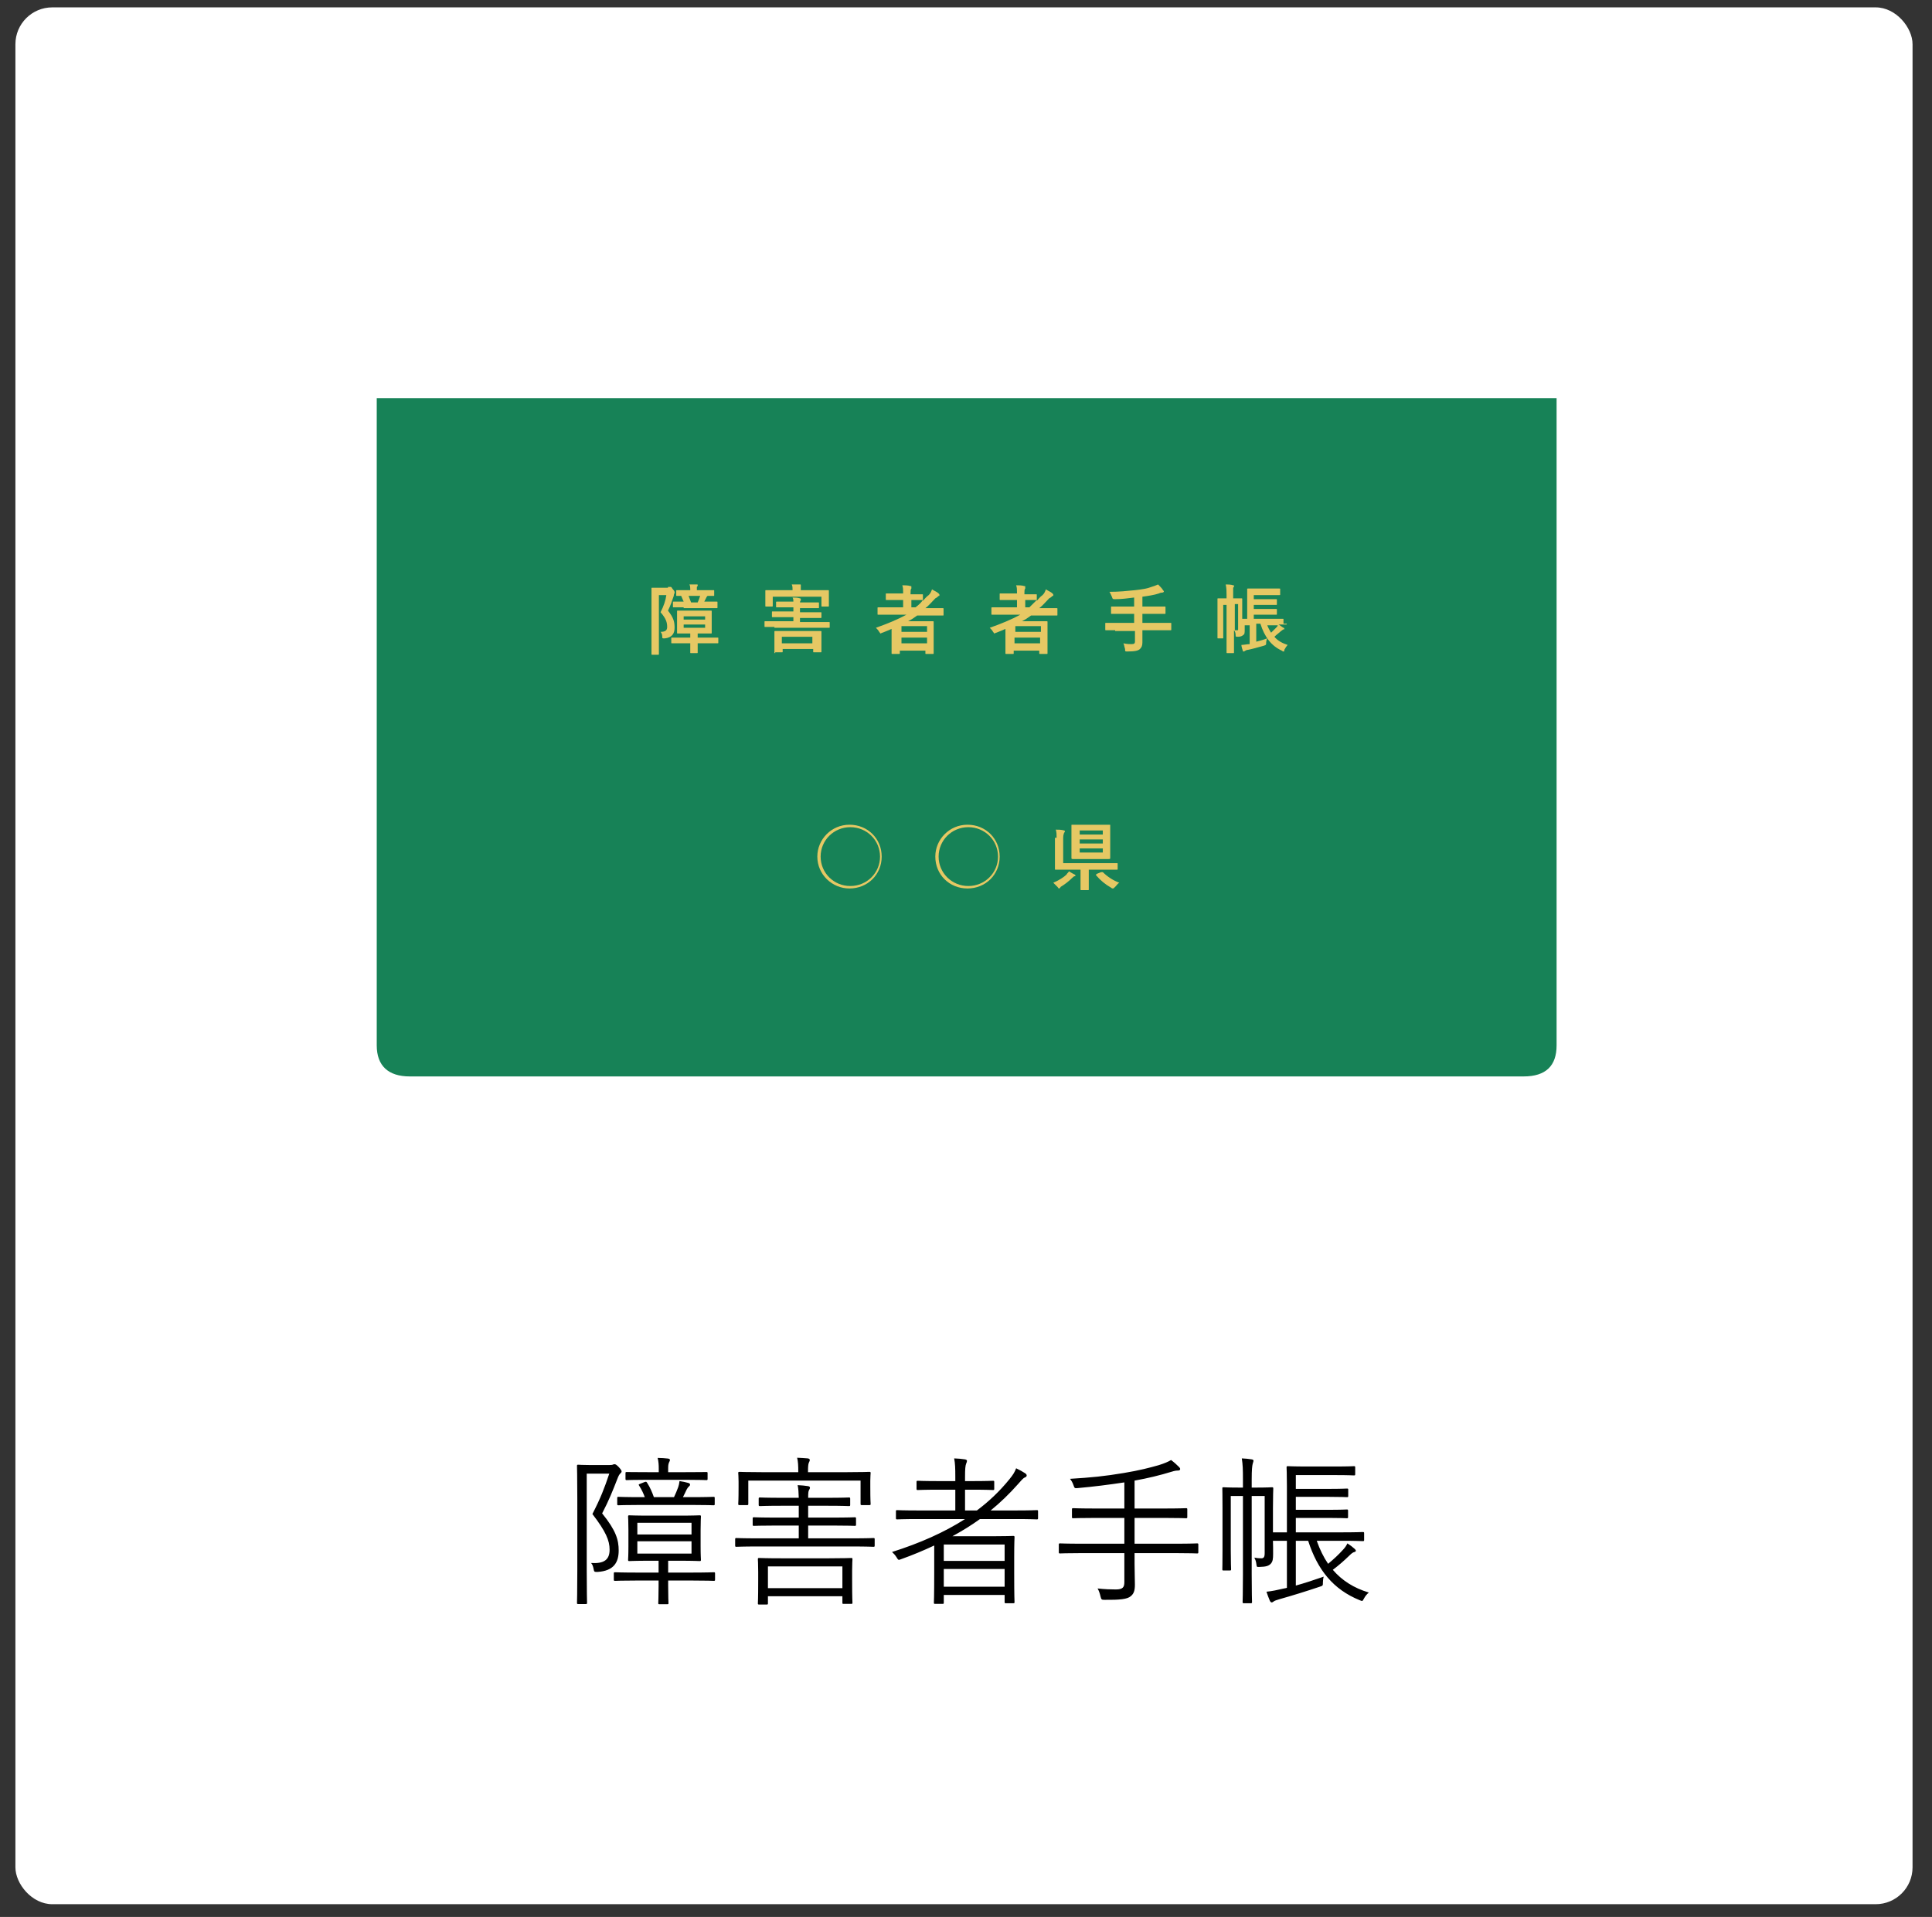<svg width="131" height="130" viewBox="0 0 131 130" fill="none" xmlns="http://www.w3.org/2000/svg">
<rect x="0" y="0" width="131" height="130" fill="#333333" stroke="none"/>
<rect x="1.045" y="0.5" width="128.636" height="128.636" rx="2.5" fill="white"/>
<path d="M48.484 106.713C48.484 106.636 48.473 106.625 48.396 106.625C48.33 106.625 47.956 106.647 46.845 106.647H45.305V105.844H46.064C47.043 105.844 47.373 105.866 47.428 105.866C47.516 105.866 47.527 105.855 47.527 105.778C47.527 105.712 47.505 105.503 47.505 104.865V103.765C47.505 103.138 47.527 102.907 47.527 102.852C47.527 102.775 47.516 102.764 47.428 102.764C47.373 102.764 47.043 102.786 46.064 102.786H44.051C43.072 102.786 42.742 102.764 42.676 102.764C42.599 102.764 42.588 102.775 42.588 102.852C42.588 102.918 42.61 103.138 42.61 103.765V104.865C42.61 105.503 42.588 105.712 42.588 105.778C42.588 105.855 42.599 105.866 42.676 105.866C42.742 105.866 43.072 105.844 44.051 105.844H44.656V106.647H43.248C42.137 106.647 41.774 106.625 41.708 106.625C41.631 106.625 41.62 106.636 41.62 106.713V107.12C41.62 107.197 41.631 107.208 41.708 107.208C41.774 107.208 42.137 107.186 43.248 107.186H44.656V107.56C44.656 108.297 44.634 108.649 44.634 108.715C44.634 108.792 44.645 108.792 44.722 108.792H45.239C45.316 108.792 45.327 108.792 45.327 108.715C45.327 108.66 45.305 108.297 45.305 107.56V107.186H46.845C47.956 107.186 48.33 107.208 48.396 107.208C48.473 107.208 48.484 107.197 48.484 107.12V106.713ZM46.889 105.36H43.215V104.524H46.889V105.36ZM46.889 104.062H43.215V103.27H46.889V104.062ZM40.014 99.354C39.497 99.354 39.277 99.332 39.211 99.332C39.134 99.332 39.123 99.343 39.123 99.42C39.123 99.475 39.145 100.135 39.145 101.697V106.449C39.145 108 39.123 108.638 39.123 108.704C39.123 108.77 39.134 108.781 39.211 108.781H39.717C39.794 108.781 39.805 108.77 39.805 108.704C39.805 108.638 39.783 107.956 39.783 106.427V99.937H41.312C40.982 100.927 40.718 101.609 40.168 102.676C41.081 103.864 41.334 104.469 41.334 105.096C41.334 105.767 40.971 106.053 40.08 105.998C40.168 106.097 40.212 106.218 40.245 106.383C40.289 106.603 40.289 106.603 40.509 106.603C41.62 106.537 41.95 105.954 41.95 105.151C41.95 104.436 41.774 103.798 40.828 102.632C41.29 101.752 41.543 101.103 41.862 100.289C41.928 100.113 41.983 100.003 42.06 99.926C42.115 99.882 42.148 99.838 42.148 99.783C42.148 99.739 42.104 99.651 41.95 99.486C41.796 99.332 41.741 99.299 41.675 99.299C41.631 99.299 41.598 99.299 41.565 99.321C41.532 99.343 41.433 99.354 41.301 99.354H40.014ZM48.462 101.598C48.462 101.521 48.451 101.51 48.374 101.51C48.319 101.51 47.945 101.532 46.845 101.532H46.306C46.405 101.345 46.482 101.18 46.559 101.015C46.603 100.927 46.669 100.839 46.713 100.806C46.757 100.773 46.79 100.74 46.79 100.674C46.79 100.619 46.735 100.586 46.658 100.564C46.471 100.509 46.295 100.476 46.075 100.443C46.053 100.619 46.031 100.718 45.987 100.85C45.899 101.092 45.811 101.301 45.701 101.532H44.337C44.227 101.224 44.084 100.872 43.875 100.553C43.831 100.487 43.809 100.465 43.699 100.509L43.424 100.619C43.281 100.674 43.292 100.674 43.336 100.751C43.512 101.026 43.633 101.29 43.721 101.532H43.468C42.368 101.532 41.994 101.51 41.939 101.51C41.862 101.51 41.851 101.521 41.851 101.598V101.994C41.851 102.071 41.862 102.082 41.939 102.082C41.994 102.082 42.368 102.06 43.468 102.06H46.845C47.945 102.06 48.319 102.082 48.374 102.082C48.451 102.082 48.462 102.071 48.462 101.994V101.598ZM47.978 99.904C47.978 99.838 47.967 99.827 47.89 99.827C47.824 99.827 47.494 99.838 46.449 99.838H45.305V99.596C45.305 99.387 45.316 99.299 45.36 99.189C45.393 99.112 45.426 99.068 45.426 99.002C45.426 98.958 45.371 98.925 45.294 98.914C45.074 98.892 44.865 98.87 44.59 98.87C44.656 99.101 44.667 99.376 44.667 99.574V99.838H43.941C42.896 99.838 42.555 99.827 42.5 99.827C42.423 99.827 42.412 99.838 42.412 99.904V100.289C42.412 100.366 42.423 100.377 42.5 100.377C42.555 100.377 42.896 100.355 43.941 100.355H46.449C47.494 100.355 47.824 100.377 47.89 100.377C47.967 100.377 47.978 100.366 47.978 100.289V99.904ZM57.779 106.504C57.779 106.031 57.801 105.811 57.801 105.745C57.801 105.668 57.79 105.657 57.713 105.657C57.647 105.657 57.273 105.679 56.195 105.679H53.005C51.916 105.679 51.542 105.657 51.476 105.657C51.399 105.657 51.388 105.668 51.388 105.745C51.388 105.811 51.41 106.031 51.41 106.603V107.208C51.41 108.473 51.388 108.671 51.388 108.737C51.388 108.803 51.399 108.814 51.476 108.814H51.982C52.059 108.814 52.07 108.803 52.07 108.737V108.253H57.119V108.693C57.119 108.759 57.13 108.77 57.196 108.77H57.713C57.79 108.77 57.801 108.759 57.801 108.693C57.801 108.627 57.779 108.429 57.779 107.186V106.504ZM57.119 107.703H52.07V106.229H57.119V107.703ZM59.308 104.392C59.308 104.315 59.297 104.304 59.22 104.304C59.165 104.304 58.813 104.326 57.768 104.326H54.798V103.457H56.415C57.526 103.457 57.9 103.479 57.955 103.479C58.032 103.479 58.043 103.468 58.043 103.391V102.984C58.043 102.907 58.032 102.896 57.955 102.896C57.9 102.896 57.526 102.918 56.415 102.918H54.798V102.115H56.074C57.152 102.115 57.504 102.137 57.559 102.137C57.636 102.137 57.647 102.126 57.647 102.049V101.642C57.647 101.565 57.636 101.554 57.559 101.554C57.504 101.554 57.152 101.576 56.074 101.576H54.798C54.798 101.268 54.809 101.136 54.853 101.059C54.897 100.982 54.919 100.949 54.919 100.872C54.919 100.839 54.864 100.795 54.787 100.784C54.567 100.751 54.358 100.729 54.083 100.718C54.138 100.96 54.149 101.191 54.16 101.576H53.027C51.949 101.576 51.597 101.554 51.542 101.554C51.454 101.554 51.443 101.565 51.443 101.642V102.049C51.443 102.126 51.454 102.137 51.542 102.137C51.597 102.137 51.949 102.115 53.027 102.115H54.16V102.918H52.675C51.564 102.918 51.19 102.896 51.124 102.896C51.047 102.896 51.036 102.907 51.036 102.984V103.391C51.036 103.468 51.047 103.479 51.124 103.479C51.19 103.479 51.564 103.457 52.675 103.457H54.16V104.326H51.388C50.343 104.326 49.991 104.304 49.936 104.304C49.859 104.304 49.848 104.315 49.848 104.392V104.81C49.848 104.887 49.859 104.898 49.936 104.898C49.991 104.898 50.343 104.876 51.388 104.876H57.768C58.813 104.876 59.165 104.898 59.22 104.898C59.297 104.898 59.308 104.887 59.308 104.81V104.392ZM59.011 100.41C59.011 100.124 59.033 99.959 59.033 99.904C59.033 99.827 59.022 99.816 58.945 99.816C58.879 99.816 58.505 99.838 57.438 99.838H54.787V99.805C54.787 99.475 54.798 99.31 54.842 99.2C54.875 99.123 54.908 99.079 54.908 99.002C54.908 98.958 54.853 98.914 54.776 98.903C54.556 98.881 54.303 98.87 54.05 98.859C54.116 99.123 54.127 99.409 54.127 99.805V99.838H51.652C50.585 99.838 50.2 99.816 50.145 99.816C50.068 99.816 50.057 99.827 50.057 99.904C50.057 99.959 50.079 100.124 50.079 100.476V100.839C50.079 101.785 50.057 101.928 50.057 101.983C50.057 102.06 50.068 102.071 50.145 102.071H50.651C50.728 102.071 50.739 102.06 50.739 101.983V100.41H58.351V101.983C58.351 102.06 58.362 102.071 58.439 102.071H58.945C59.022 102.071 59.033 102.06 59.033 101.983C59.033 101.928 59.011 101.785 59.011 100.839V100.41ZM70.385 102.489C70.385 102.423 70.374 102.412 70.297 102.412C70.242 102.412 69.89 102.434 68.867 102.434H67.173C67.822 101.906 68.438 101.312 69.032 100.641C69.241 100.41 69.362 100.245 69.505 100.19C69.571 100.168 69.615 100.113 69.615 100.069C69.615 100.014 69.593 99.97 69.516 99.915C69.351 99.805 69.153 99.695 68.9 99.574C68.801 99.838 68.691 100.014 68.449 100.311C67.8 101.114 67.063 101.818 66.238 102.434H65.435V101.026H65.93C66.942 101.026 67.261 101.048 67.327 101.048C67.404 101.048 67.415 101.037 67.415 100.96V100.509C67.415 100.432 67.404 100.421 67.327 100.421C67.261 100.421 66.942 100.443 65.93 100.443H65.435V100.135C65.435 99.629 65.457 99.387 65.512 99.255C65.545 99.178 65.567 99.123 65.567 99.068C65.567 99.013 65.501 98.98 65.424 98.969C65.215 98.936 64.984 98.914 64.698 98.903C64.764 99.255 64.775 99.563 64.775 100.135V100.443H63.642C62.63 100.443 62.3 100.421 62.234 100.421C62.157 100.421 62.146 100.432 62.146 100.509V100.96C62.146 101.037 62.157 101.048 62.234 101.048C62.3 101.048 62.63 101.026 63.642 101.026H64.775V102.434H62.267C61.233 102.434 60.892 102.412 60.837 102.412C60.76 102.412 60.749 102.423 60.749 102.489V102.951C60.749 103.028 60.76 103.039 60.837 103.039C60.892 103.039 61.233 103.017 62.267 103.017H65.435C64.027 103.919 62.366 104.656 60.485 105.25C60.595 105.349 60.705 105.47 60.793 105.613C60.914 105.811 60.914 105.811 61.112 105.734C61.882 105.459 62.619 105.151 63.345 104.81V106.636C63.345 108.297 63.323 108.627 63.323 108.682C63.323 108.759 63.334 108.77 63.411 108.77H63.906C63.983 108.77 63.994 108.759 63.994 108.682V108.165H68.119V108.649C68.119 108.715 68.13 108.726 68.207 108.726H68.702C68.779 108.726 68.79 108.715 68.79 108.649C68.79 108.583 68.768 108.308 68.768 106.647V105.624C68.768 104.601 68.79 104.315 68.79 104.26C68.79 104.172 68.779 104.161 68.702 104.161C68.636 104.161 68.218 104.183 67.25 104.183H64.577C65.226 103.831 65.853 103.446 66.447 103.017H68.867C69.89 103.017 70.242 103.039 70.297 103.039C70.374 103.039 70.385 103.028 70.385 102.951V102.489ZM68.119 107.604H63.994V106.405H68.119V107.604ZM68.119 105.855H63.994V104.744H68.119V105.855ZM81.253 104.755C81.253 104.678 81.242 104.667 81.165 104.667C81.099 104.667 80.758 104.689 79.713 104.689H76.93V102.94H78.877C79.988 102.94 80.362 102.962 80.417 102.962C80.494 102.962 80.505 102.951 80.505 102.874V102.368C80.505 102.291 80.494 102.28 80.417 102.28C80.362 102.28 79.988 102.302 78.877 102.302H76.93V100.41C77.854 100.245 78.657 100.047 79.449 99.805C79.658 99.739 79.757 99.728 79.878 99.728C79.977 99.728 80.021 99.684 80.021 99.629C80.021 99.574 79.999 99.541 79.944 99.486C79.79 99.332 79.636 99.189 79.405 99.013C79.229 99.123 78.954 99.244 78.558 99.365C77.975 99.53 77.271 99.717 76.204 99.893C74.895 100.113 73.993 100.201 72.552 100.289C72.64 100.399 72.728 100.542 72.783 100.707C72.86 100.927 72.86 100.938 73.08 100.916C74.191 100.817 75.126 100.696 76.237 100.531V102.302H74.323C73.212 102.302 72.838 102.28 72.772 102.28C72.695 102.28 72.684 102.291 72.684 102.368V102.874C72.684 102.951 72.695 102.962 72.772 102.962C72.838 102.962 73.212 102.94 74.323 102.94H76.237V104.689H73.333C72.288 104.689 71.936 104.667 71.881 104.667C71.804 104.667 71.793 104.678 71.793 104.755V105.261C71.793 105.338 71.804 105.349 71.881 105.349C71.936 105.349 72.288 105.327 73.333 105.327H76.237V107.296C76.237 107.637 76.138 107.791 75.654 107.791C75.357 107.791 74.906 107.78 74.422 107.725C74.51 107.868 74.576 108.066 74.62 108.264C74.675 108.484 74.697 108.495 74.906 108.495C75.929 108.506 76.435 108.451 76.666 108.253C76.886 108.077 76.952 107.857 76.952 107.461C76.952 107.054 76.93 106.57 76.93 106.064V105.327H79.713C80.758 105.327 81.099 105.349 81.165 105.349C81.242 105.349 81.253 105.338 81.253 105.261V104.755ZM90.889 104.491C91.978 104.491 92.341 104.513 92.407 104.513C92.484 104.513 92.495 104.502 92.495 104.425V103.985C92.495 103.908 92.484 103.897 92.407 103.897C92.341 103.897 91.978 103.919 90.889 103.919H87.864V102.94H90.064C90.966 102.94 91.263 102.962 91.318 102.962C91.395 102.962 91.406 102.951 91.406 102.874V102.456C91.406 102.379 91.395 102.368 91.318 102.368C91.263 102.368 90.966 102.39 90.064 102.39H87.864V101.51H90.075C90.977 101.51 91.274 101.532 91.329 101.532C91.406 101.532 91.417 101.521 91.417 101.444V101.026C91.417 100.96 91.406 100.949 91.329 100.949C91.274 100.949 90.977 100.971 90.075 100.971H87.864V100.036H90.504C91.461 100.036 91.758 100.058 91.802 100.058C91.879 100.058 91.89 100.047 91.89 99.97V99.519C91.89 99.442 91.879 99.431 91.802 99.431C91.758 99.431 91.461 99.453 90.504 99.453H88.656C87.699 99.453 87.38 99.431 87.325 99.431C87.248 99.431 87.237 99.442 87.237 99.519C87.237 99.585 87.259 99.926 87.259 100.762V103.919H86.313V102.302C86.313 101.4 86.335 101.015 86.335 100.96C86.335 100.872 86.324 100.861 86.247 100.861C86.181 100.861 85.939 100.883 85.158 100.883H84.872V100.333C84.872 99.651 84.905 99.409 84.938 99.277C84.96 99.178 84.993 99.123 84.993 99.057C84.993 99.013 84.949 98.98 84.872 98.969C84.652 98.936 84.465 98.914 84.201 98.903C84.267 99.332 84.278 99.618 84.278 100.355V100.883H84.047C83.266 100.883 83.024 100.861 82.958 100.861C82.881 100.861 82.881 100.872 82.881 100.96C82.881 101.015 82.892 101.356 82.892 102.258V105.129C82.892 106.031 82.881 106.35 82.881 106.416C82.881 106.493 82.881 106.504 82.958 106.504H83.387C83.464 106.504 83.475 106.493 83.475 106.416C83.475 106.361 83.453 105.998 83.453 105.118V101.455H84.278V106.779C84.278 108.033 84.256 108.583 84.256 108.638C84.256 108.715 84.267 108.726 84.344 108.726H84.817C84.883 108.726 84.894 108.715 84.894 108.638C84.894 108.583 84.872 108.033 84.872 106.768V101.455H85.752V105.327C85.752 105.613 85.675 105.679 85.521 105.679C85.378 105.679 85.224 105.668 85.048 105.635C85.125 105.767 85.169 105.899 85.191 106.086C85.213 106.273 85.213 106.273 85.422 106.262C85.818 106.251 86.005 106.207 86.159 106.053C86.302 105.899 86.324 105.723 86.324 105.371C86.324 105.096 86.324 104.788 86.313 104.491H87.259V107.681C87.193 107.703 87.127 107.714 87.061 107.725C86.643 107.824 86.225 107.912 85.873 107.945C85.939 108.143 86.016 108.363 86.104 108.561C86.137 108.627 86.181 108.671 86.225 108.671C86.269 108.671 86.324 108.638 86.379 108.594C86.423 108.561 86.555 108.506 86.797 108.44C87.578 108.22 88.546 107.923 89.492 107.604C89.701 107.538 89.701 107.527 89.701 107.307C89.701 107.175 89.723 107.021 89.756 106.922C89.063 107.164 88.425 107.373 87.864 107.527V104.491H88.7C89.338 106.471 90.405 107.791 92.187 108.517C92.275 108.55 92.319 108.572 92.352 108.572C92.396 108.572 92.418 108.528 92.484 108.407C92.572 108.242 92.671 108.121 92.814 108C91.791 107.692 90.999 107.186 90.372 106.46C90.823 106.119 91.142 105.833 91.483 105.503C91.659 105.327 91.736 105.283 91.813 105.261C91.89 105.239 91.934 105.217 91.934 105.162C91.934 105.129 91.901 105.085 91.857 105.041C91.725 104.92 91.538 104.777 91.362 104.667C91.285 104.832 91.197 104.953 91.076 105.085C90.757 105.437 90.449 105.723 90.053 106.053C89.745 105.602 89.492 105.085 89.283 104.491H90.889Z" fill="black"/>
<path d="M105.545 27V70.894C105.545 72.279 104.818 73 103.307 73H27.783C26.328 73 25.545 72.279 25.545 70.894V27H105.545Z" fill="#178257"/>
<path d="M45.293 39.802C45.349 39.802 45.349 39.802 45.405 39.802H45.461C45.517 39.802 45.517 39.802 45.628 39.969C45.74 40.08 45.74 40.135 45.74 40.19C45.74 40.246 45.74 40.246 45.684 40.301C45.74 40.246 45.684 40.301 45.684 40.412C45.572 40.745 45.461 41.077 45.293 41.41C45.684 41.908 45.74 42.185 45.74 42.573C45.74 42.961 45.572 43.239 45.069 43.294C44.901 43.294 44.901 43.294 44.901 43.128C44.901 43.017 44.845 42.906 44.789 42.85C45.125 42.85 45.237 42.74 45.237 42.518C45.237 42.241 45.181 41.964 44.789 41.52C45.013 41.077 45.125 40.745 45.181 40.357H44.677V43.239C44.677 43.959 44.677 44.291 44.677 44.347C44.677 44.402 44.677 44.402 44.621 44.402H44.23C44.174 44.402 44.174 44.402 44.174 44.347C44.174 44.291 44.174 43.959 44.174 43.239V41.022C44.174 40.301 44.174 39.969 44.174 39.913C44.174 39.858 44.174 39.858 44.23 39.858C44.286 39.858 44.398 39.858 44.621 39.858H45.293V39.802ZM46.244 43.626C45.74 43.626 45.572 43.626 45.572 43.626C45.517 43.626 45.517 43.626 45.517 43.571V43.294C45.517 43.239 45.517 43.239 45.572 43.239C45.628 43.239 45.796 43.239 46.244 43.239H46.803V42.961H46.579C46.132 42.961 45.964 42.961 45.964 42.961C45.908 42.961 45.908 42.961 45.908 42.906C45.908 42.85 45.908 42.74 45.908 42.463V41.908C45.908 41.631 45.908 41.52 45.908 41.465C45.908 41.41 45.908 41.41 45.964 41.41C46.02 41.41 46.132 41.41 46.579 41.41H47.586C48.034 41.41 48.202 41.41 48.202 41.41C48.258 41.41 48.258 41.41 48.258 41.465C48.258 41.52 48.258 41.631 48.258 41.908V42.463C48.258 42.74 48.258 42.85 48.258 42.906C48.258 42.961 48.258 42.961 48.202 42.961C48.146 42.961 48.034 42.961 47.586 42.961H47.307V43.239H47.922C48.426 43.239 48.593 43.239 48.649 43.239C48.705 43.239 48.705 43.239 48.705 43.294V43.571C48.705 43.626 48.705 43.626 48.649 43.626C48.593 43.626 48.426 43.626 47.922 43.626H47.307V43.737C47.307 44.07 47.307 44.181 47.307 44.236C47.307 44.291 47.307 44.291 47.251 44.291H46.859C46.803 44.291 46.803 44.291 46.803 44.236C46.803 44.181 46.803 44.07 46.803 43.737V43.626H46.244ZM46.356 41.188C45.852 41.188 45.684 41.188 45.684 41.188C45.628 41.188 45.628 41.188 45.628 41.133V40.855C45.628 40.8 45.628 40.8 45.684 40.8C45.684 40.8 45.908 40.8 46.356 40.8C46.3 40.689 46.244 40.523 46.188 40.412C46.02 40.412 45.964 40.412 45.908 40.412C45.852 40.412 45.852 40.412 45.852 40.357V40.08C45.852 40.024 45.852 40.024 45.908 40.024C45.964 40.024 46.076 40.024 46.579 40.024H46.803V39.969C46.803 39.858 46.803 39.747 46.747 39.636C46.915 39.636 47.083 39.636 47.251 39.636C47.307 39.636 47.307 39.636 47.307 39.691C47.307 39.747 47.307 39.747 47.251 39.802C47.251 39.858 47.251 39.858 47.251 39.969V40.024H47.698C48.146 40.024 48.314 40.024 48.37 40.024C48.426 40.024 48.426 40.024 48.426 40.08V40.357C48.426 40.412 48.426 40.412 48.37 40.412C48.37 40.412 48.258 40.412 47.978 40.412L47.922 40.467C47.866 40.578 47.81 40.689 47.754 40.8H47.922C48.426 40.8 48.593 40.8 48.593 40.8C48.649 40.8 48.649 40.8 48.649 40.855V41.188C48.649 41.243 48.649 41.243 48.593 41.243C48.538 41.243 48.37 41.243 47.922 41.243H46.356V41.188ZM46.356 41.797V42.019H47.81V41.797H46.356ZM47.81 42.352H46.356V42.573H47.81V42.352ZM46.691 40.412C46.747 40.578 46.803 40.689 46.859 40.855H47.307C47.363 40.745 47.419 40.578 47.474 40.412H46.691Z" fill="#E6C864"/>
<path d="M52.509 42.518C52.062 42.518 51.894 42.518 51.894 42.518C51.838 42.518 51.838 42.518 51.838 42.463V42.185C51.838 42.13 51.838 42.13 51.894 42.13C51.95 42.13 52.062 42.13 52.509 42.13H53.796V41.853H53.125C52.621 41.853 52.453 41.853 52.397 41.853C52.341 41.853 52.341 41.853 52.341 41.798V41.52C52.341 41.465 52.341 41.465 52.397 41.465C52.453 41.465 52.621 41.465 53.125 41.465H53.796V41.188H53.348C52.845 41.188 52.733 41.188 52.677 41.188C52.621 41.188 52.621 41.188 52.621 41.133V40.855C52.621 40.8 52.621 40.8 52.677 40.8C52.733 40.8 52.845 40.8 53.348 40.8H53.796C53.796 40.689 53.796 40.634 53.74 40.523C53.908 40.523 54.076 40.523 54.243 40.578C54.299 40.578 54.299 40.634 54.299 40.634V40.689C54.299 40.745 54.243 40.745 54.243 40.855H54.803C55.251 40.855 55.418 40.855 55.474 40.855C55.53 40.855 55.53 40.855 55.53 40.911V41.188C55.53 41.243 55.53 41.243 55.474 41.243C55.418 41.243 55.306 41.243 54.803 41.243H54.243V41.52H54.971C55.474 41.52 55.642 41.52 55.642 41.52C55.698 41.52 55.698 41.52 55.698 41.576V41.853C55.698 41.908 55.698 41.908 55.642 41.908C55.586 41.908 55.418 41.908 54.971 41.908H54.243V42.185H55.586C56.034 42.185 56.202 42.185 56.202 42.185C56.258 42.185 56.258 42.185 56.258 42.241V42.518C56.258 42.574 56.258 42.574 56.202 42.574C56.146 42.574 56.034 42.574 55.586 42.574H52.509V42.518ZM55.474 40.024C55.922 40.024 56.09 40.024 56.146 40.024C56.202 40.024 56.202 40.024 56.202 40.08C56.202 40.135 56.202 40.19 56.202 40.301V40.523C56.202 40.966 56.202 41.022 56.202 41.077C56.202 41.133 56.202 41.133 56.146 41.133H55.754C55.698 41.133 55.698 41.133 55.698 41.077V40.467H52.397V41.077C52.397 41.133 52.397 41.133 52.341 41.133H51.95C51.894 41.133 51.894 41.133 51.894 41.077C51.894 41.022 51.894 40.966 51.894 40.523V40.357C51.894 40.19 51.894 40.135 51.894 40.08C51.894 40.024 51.894 40.024 51.95 40.024C52.006 40.024 52.174 40.024 52.621 40.024H53.74C53.74 39.858 53.74 39.747 53.684 39.636C53.852 39.636 54.076 39.636 54.243 39.636C54.299 39.636 54.299 39.636 54.299 39.691C54.299 39.747 54.299 39.747 54.299 39.802C54.299 39.858 54.299 39.913 54.299 40.024H55.474ZM52.565 44.291C52.509 44.291 52.509 44.291 52.509 44.236C52.509 44.181 52.509 44.125 52.509 43.516V43.239C52.509 42.961 52.509 42.851 52.509 42.851C52.509 42.795 52.509 42.795 52.565 42.795C52.621 42.795 52.789 42.795 53.292 42.795H54.971C55.474 42.795 55.642 42.795 55.642 42.795C55.698 42.795 55.698 42.795 55.698 42.851C55.698 42.906 55.698 43.017 55.698 43.183V43.516C55.698 44.07 55.698 44.181 55.698 44.181C55.698 44.236 55.698 44.236 55.642 44.236H55.194C55.139 44.236 55.139 44.236 55.139 44.181V44.014H53.069V44.181C53.069 44.236 53.069 44.236 53.013 44.236H52.565V44.291ZM53.013 43.627H55.083V43.183H53.013V43.627Z" fill="#E6C864"/>
<path d="M60.621 42.574C60.398 42.685 60.118 42.796 59.838 42.907C59.782 42.907 59.726 42.962 59.726 42.962C59.67 42.962 59.67 42.907 59.614 42.851C59.559 42.74 59.447 42.629 59.391 42.574C60.174 42.297 60.845 42.02 61.461 41.687H60.174C59.726 41.687 59.559 41.687 59.559 41.687C59.502 41.687 59.502 41.687 59.502 41.632V41.244C59.502 41.188 59.502 41.188 59.559 41.188C59.614 41.188 59.726 41.188 60.174 41.188H61.237V40.69H60.789C60.342 40.69 60.174 40.69 60.118 40.69C60.062 40.69 60.062 40.69 60.062 40.634V40.302C60.062 40.246 60.062 40.246 60.118 40.246C60.174 40.246 60.286 40.246 60.789 40.246H61.237V40.191C61.237 39.969 61.237 39.858 61.181 39.692C61.349 39.692 61.572 39.692 61.74 39.747C61.796 39.747 61.796 39.747 61.796 39.803C61.796 39.858 61.796 39.858 61.796 39.914C61.74 39.969 61.74 40.08 61.74 40.246V40.302H61.908C62.356 40.302 62.523 40.302 62.523 40.302C62.579 40.302 62.579 40.302 62.579 40.357V40.745C62.691 40.634 62.803 40.468 62.971 40.357C63.083 40.246 63.139 40.135 63.195 39.969C63.363 40.08 63.531 40.135 63.642 40.246C63.698 40.302 63.698 40.302 63.698 40.357C63.698 40.413 63.698 40.413 63.642 40.413C63.586 40.468 63.531 40.523 63.419 40.579C63.195 40.8 62.971 41.078 62.747 41.244H63.307C63.754 41.244 63.922 41.244 63.922 41.244C63.978 41.244 63.978 41.244 63.978 41.299V41.687C63.978 41.743 63.978 41.743 63.922 41.743C63.866 41.743 63.754 41.743 63.307 41.743H62.188C61.964 41.909 61.796 42.02 61.572 42.131H62.579C63.027 42.131 63.251 42.131 63.251 42.131C63.307 42.131 63.307 42.131 63.307 42.186C63.307 42.241 63.307 42.352 63.307 42.851V43.35C63.307 44.126 63.307 44.237 63.307 44.292C63.307 44.347 63.307 44.347 63.251 44.347H62.803C62.747 44.347 62.747 44.347 62.747 44.292V44.126H61.013V44.292C61.013 44.347 61.013 44.347 60.957 44.347H60.51C60.454 44.347 60.454 44.347 60.454 44.292C60.454 44.292 60.454 44.07 60.454 43.35V42.574H60.621ZM61.125 42.463V42.851H62.859V42.463H61.125ZM62.859 43.627V43.239H61.125V43.627H62.859ZM62.579 40.69C62.523 40.69 62.412 40.69 61.964 40.69H61.796V41.188H62.076C62.3 41.022 62.468 40.856 62.579 40.69Z" fill="#E6C864"/>
<path d="M68.342 42.574C68.118 42.685 67.839 42.796 67.559 42.907C67.503 42.907 67.447 42.962 67.447 42.962C67.391 42.962 67.391 42.907 67.335 42.851C67.279 42.74 67.167 42.629 67.111 42.574C67.894 42.297 68.566 42.02 69.181 41.687H67.894C67.447 41.687 67.279 41.687 67.279 41.687C67.223 41.687 67.223 41.687 67.223 41.632V41.244C67.223 41.188 67.223 41.188 67.279 41.188C67.335 41.188 67.447 41.188 67.894 41.188H68.957V40.69H68.51C68.062 40.69 67.894 40.69 67.839 40.69C67.783 40.69 67.783 40.69 67.783 40.634V40.302C67.783 40.246 67.783 40.246 67.839 40.246C67.894 40.246 68.006 40.246 68.51 40.246H68.957V40.191C68.957 39.969 68.957 39.858 68.901 39.692C69.069 39.692 69.293 39.692 69.461 39.747C69.517 39.747 69.517 39.747 69.517 39.803C69.517 39.858 69.517 39.858 69.517 39.914C69.461 39.969 69.461 40.08 69.461 40.246V40.302H69.629C70.076 40.302 70.244 40.302 70.244 40.302C70.3 40.302 70.3 40.302 70.3 40.357V40.745C70.412 40.634 70.524 40.468 70.692 40.357C70.804 40.246 70.86 40.135 70.915 39.969C71.083 40.08 71.251 40.135 71.363 40.246C71.419 40.302 71.419 40.302 71.419 40.357C71.419 40.413 71.419 40.413 71.363 40.413C71.307 40.468 71.251 40.523 71.139 40.579C70.915 40.8 70.692 41.078 70.468 41.244H71.027C71.475 41.244 71.643 41.244 71.643 41.244C71.699 41.244 71.699 41.244 71.699 41.299V41.687C71.699 41.743 71.699 41.743 71.643 41.743C71.587 41.743 71.475 41.743 71.027 41.743H69.909C69.685 41.909 69.517 42.02 69.293 42.131H70.3C70.748 42.131 70.972 42.131 70.972 42.131C71.027 42.131 71.027 42.131 71.027 42.186C71.027 42.241 71.027 42.352 71.027 42.851V43.35C71.027 44.126 71.027 44.237 71.027 44.292C71.027 44.347 71.027 44.347 70.972 44.347H70.524C70.468 44.347 70.468 44.347 70.468 44.292V44.126H68.734V44.292C68.734 44.347 68.734 44.347 68.678 44.347H68.23C68.174 44.347 68.174 44.347 68.174 44.292C68.174 44.292 68.174 44.07 68.174 43.35V42.574H68.342ZM68.846 42.463V42.851H70.58V42.463H68.846ZM70.524 43.627V43.239H68.79V43.627H70.524ZM70.3 40.69C70.244 40.69 70.132 40.69 69.685 40.69H69.517V41.188H69.797C69.965 41.022 70.132 40.856 70.3 40.69Z" fill="#E6C864"/>
<path d="M75.615 42.74C75.167 42.74 74.999 42.74 74.999 42.74C74.943 42.74 74.943 42.74 74.943 42.684V42.296C74.943 42.241 74.943 42.241 74.999 42.241C75.055 42.241 75.167 42.241 75.615 42.241H76.901V41.631H76.062C75.559 41.631 75.391 41.631 75.391 41.631C75.335 41.631 75.335 41.631 75.335 41.576V41.188C75.335 41.133 75.335 41.133 75.391 41.133C75.447 41.133 75.615 41.133 76.062 41.133H76.901V40.523C76.454 40.578 76.062 40.634 75.615 40.634C75.447 40.634 75.447 40.634 75.391 40.467C75.335 40.357 75.279 40.19 75.223 40.135C75.894 40.135 76.398 40.08 76.957 40.024C77.461 39.969 77.796 39.913 78.076 39.802C78.244 39.747 78.412 39.691 78.524 39.636C78.636 39.747 78.803 39.913 78.859 40.024C78.915 40.08 78.915 40.08 78.915 40.135C78.915 40.135 78.859 40.19 78.803 40.19C78.748 40.19 78.692 40.19 78.58 40.246C78.244 40.357 77.853 40.412 77.461 40.467V41.133H78.3C78.803 41.133 78.971 41.133 78.971 41.133C79.027 41.133 79.027 41.133 79.027 41.188V41.576C79.027 41.631 79.027 41.631 78.971 41.631C78.915 41.631 78.748 41.631 78.3 41.631H77.461V42.241H78.748C79.195 42.241 79.363 42.241 79.363 42.241C79.419 42.241 79.419 42.241 79.419 42.296V42.684C79.419 42.74 79.419 42.74 79.363 42.74C79.307 42.74 79.195 42.74 78.748 42.74H77.461V42.906C77.461 43.128 77.461 43.405 77.461 43.571C77.461 43.793 77.405 43.904 77.293 44.014C77.181 44.125 76.957 44.181 76.454 44.181C76.286 44.181 76.286 44.181 76.286 44.014C76.23 43.848 76.23 43.737 76.174 43.627C76.398 43.682 76.622 43.682 76.734 43.682C76.901 43.682 76.957 43.627 76.957 43.516V42.795H75.615V42.74Z" fill="#E6C864"/>
<path d="M87.251 42.296C87.251 42.352 87.251 42.352 87.195 42.352C87.195 42.352 87.027 42.352 86.692 42.352C86.803 42.407 86.915 42.518 87.027 42.574C87.083 42.574 87.083 42.629 87.083 42.629C87.083 42.684 87.083 42.684 87.027 42.684C86.971 42.684 86.971 42.74 86.859 42.795C86.748 42.906 86.58 43.017 86.412 43.183C86.636 43.46 86.971 43.627 87.307 43.737C87.251 43.793 87.139 43.959 87.083 44.07C87.083 44.181 87.083 44.181 87.027 44.181C87.027 44.181 86.971 44.181 86.915 44.125C86.188 43.793 85.741 43.183 85.461 42.296H85.181V43.516C85.405 43.46 85.629 43.405 85.908 43.294C85.908 43.349 85.853 43.46 85.853 43.571C85.853 43.737 85.853 43.737 85.685 43.793C85.293 43.904 84.901 44.014 84.622 44.07C84.51 44.07 84.454 44.125 84.454 44.125C84.398 44.125 84.398 44.181 84.342 44.181C84.286 44.181 84.286 44.181 84.286 44.181C84.23 44.014 84.174 43.848 84.174 43.737C84.342 43.737 84.566 43.682 84.734 43.682V42.407H84.398C84.398 42.518 84.398 42.629 84.398 42.684C84.398 42.906 84.398 43.017 84.286 43.072C84.23 43.128 84.118 43.183 83.95 43.183C83.782 43.183 83.782 43.183 83.782 43.072C83.782 42.906 83.727 42.795 83.671 42.74V43.405C83.671 43.959 83.671 44.236 83.671 44.236C83.671 44.291 83.671 44.291 83.615 44.291H83.223C83.167 44.291 83.167 44.291 83.167 44.236C83.167 44.181 83.167 43.959 83.167 43.405V41.022H82.943V42.629C82.943 43.017 82.943 43.183 82.943 43.239C82.943 43.294 82.943 43.294 82.887 43.294H82.608C82.552 43.294 82.552 43.294 82.552 43.239C82.552 43.183 82.552 43.017 82.552 42.629V41.243C82.552 40.855 82.552 40.689 82.552 40.634C82.552 40.578 82.552 40.578 82.608 40.578C82.664 40.578 82.775 40.578 83.111 40.578H83.167V40.357C83.167 40.08 83.167 39.913 83.111 39.636C83.279 39.636 83.447 39.636 83.615 39.691C83.671 39.691 83.671 39.691 83.671 39.747C83.671 39.802 83.671 39.802 83.615 39.858C83.615 39.913 83.615 40.024 83.615 40.357V40.578H83.671C84.062 40.578 84.174 40.578 84.174 40.578C84.23 40.578 84.23 40.578 84.23 40.634C84.23 40.689 84.23 40.855 84.23 41.299V41.964H84.566V40.523C84.566 40.135 84.566 39.969 84.566 39.969C84.566 39.913 84.566 39.913 84.622 39.913C84.678 39.913 84.79 39.913 85.237 39.913H86.132C86.58 39.913 86.692 39.913 86.748 39.913C86.803 39.913 86.803 39.913 86.803 39.969V40.301C86.803 40.357 86.803 40.357 86.748 40.357C86.692 40.357 86.58 40.357 86.132 40.357H85.013V40.634H85.908C86.356 40.634 86.524 40.634 86.524 40.634C86.58 40.634 86.58 40.634 86.58 40.689V40.966C86.58 41.022 86.58 41.022 86.524 41.022C86.468 41.022 86.356 41.022 85.908 41.022H85.013V41.299H85.908C86.356 41.299 86.524 41.299 86.524 41.299C86.58 41.299 86.58 41.299 86.58 41.354V41.631C86.58 41.687 86.58 41.687 86.524 41.687C86.468 41.687 86.356 41.687 85.908 41.687H85.013V41.964H86.3C86.803 41.964 86.971 41.964 86.971 41.964C87.027 41.964 87.027 41.964 87.027 42.019V42.296H87.251ZM83.727 42.74C83.782 42.74 83.838 42.74 83.894 42.74C83.95 42.74 83.95 42.74 83.95 42.629V40.966H83.727V42.74ZM85.908 42.352C85.964 42.518 86.076 42.74 86.188 42.906C86.3 42.795 86.412 42.684 86.524 42.574C86.58 42.518 86.636 42.463 86.636 42.407H85.908V42.352Z" fill="#E6C864"/>
<path d="M59.783 58.092C59.783 59.311 58.831 60.253 57.601 60.253C56.426 60.253 55.419 59.311 55.419 58.092C55.419 56.928 56.37 55.93 57.601 55.93C58.831 55.93 59.783 56.872 59.783 58.092ZM55.643 58.092C55.643 59.2 56.538 60.087 57.657 60.087C58.776 60.087 59.671 59.2 59.671 58.092C59.671 56.983 58.776 56.096 57.657 56.096C56.538 56.096 55.643 56.983 55.643 58.092Z" fill="#E6C864"/>
<path d="M67.783 58.092C67.783 59.311 66.832 60.253 65.601 60.253C64.37 60.253 63.419 59.311 63.419 58.092C63.419 56.928 64.37 55.93 65.601 55.93C66.832 55.93 67.783 56.872 67.783 58.092ZM63.643 58.092C63.643 59.2 64.538 60.087 65.657 60.087C66.776 60.087 67.671 59.2 67.671 58.092C67.671 56.983 66.776 56.096 65.657 56.096C64.538 56.096 63.643 56.983 63.643 58.092Z" fill="#E6C864"/>
<path d="M72.874 59.311C72.929 59.366 72.929 59.366 72.929 59.366C72.929 59.422 72.874 59.422 72.874 59.422C72.817 59.422 72.762 59.477 72.706 59.532C72.482 59.754 72.202 59.976 71.922 60.142C71.867 60.253 71.811 60.253 71.811 60.253C71.755 60.253 71.755 60.198 71.699 60.142C71.587 60.031 71.531 59.976 71.419 59.865C71.811 59.699 72.146 59.477 72.314 59.311C72.37 59.2 72.426 59.2 72.482 59.089C72.65 59.2 72.762 59.255 72.874 59.311ZM71.643 56.817C71.643 56.595 71.643 56.429 71.587 56.263C71.755 56.263 71.978 56.263 72.146 56.318C72.202 56.318 72.202 56.373 72.202 56.373C72.202 56.429 72.202 56.429 72.146 56.484C72.146 56.54 72.09 56.595 72.09 56.817V58.535H75.055C75.503 58.535 75.671 58.535 75.727 58.535C75.783 58.535 75.783 58.535 75.783 58.59V58.923C75.783 58.978 75.783 58.978 75.727 58.978C75.671 58.978 75.559 58.978 75.055 58.978H73.825V59.754C73.825 60.142 73.825 60.253 73.825 60.308C73.825 60.364 73.825 60.364 73.769 60.364H73.321C73.265 60.364 73.265 60.364 73.265 60.308C73.265 60.253 73.265 60.142 73.265 59.754V58.978H72.258C71.755 58.978 71.587 58.978 71.587 58.978C71.531 58.978 71.531 58.978 71.531 58.923C71.531 58.867 71.531 58.701 71.531 58.258V56.817H71.643ZM74.552 55.93C74.999 55.93 75.167 55.93 75.223 55.93C75.279 55.93 75.279 55.93 75.279 55.986C75.279 56.041 75.279 56.152 75.279 56.54V57.648C75.279 57.981 75.279 58.147 75.279 58.202C75.279 58.258 75.223 58.258 75.167 58.258C75.111 58.258 74.999 58.258 74.552 58.258H73.433C72.985 58.258 72.817 58.258 72.762 58.258C72.706 58.258 72.65 58.258 72.65 58.202C72.65 58.147 72.65 58.036 72.65 57.648V56.54C72.65 56.207 72.65 56.041 72.65 55.986C72.65 55.93 72.65 55.93 72.706 55.93C72.762 55.93 72.874 55.93 73.377 55.93H74.552ZM73.209 56.595H74.776V56.318H73.209V56.595ZM74.776 57.205V56.928H73.209V57.205H74.776ZM74.776 57.537H73.209V57.815H74.776V57.537ZM74.664 59.145C74.72 59.145 74.72 59.145 74.72 59.145H74.776C75.055 59.422 75.447 59.699 75.894 59.865C75.783 59.92 75.727 60.031 75.615 60.142C75.503 60.253 75.503 60.253 75.447 60.253C75.447 60.253 75.391 60.253 75.335 60.198C74.943 59.976 74.608 59.699 74.328 59.366C74.272 59.311 74.328 59.311 74.384 59.255L74.664 59.145Z" fill="#E6C864"/>
</svg>
